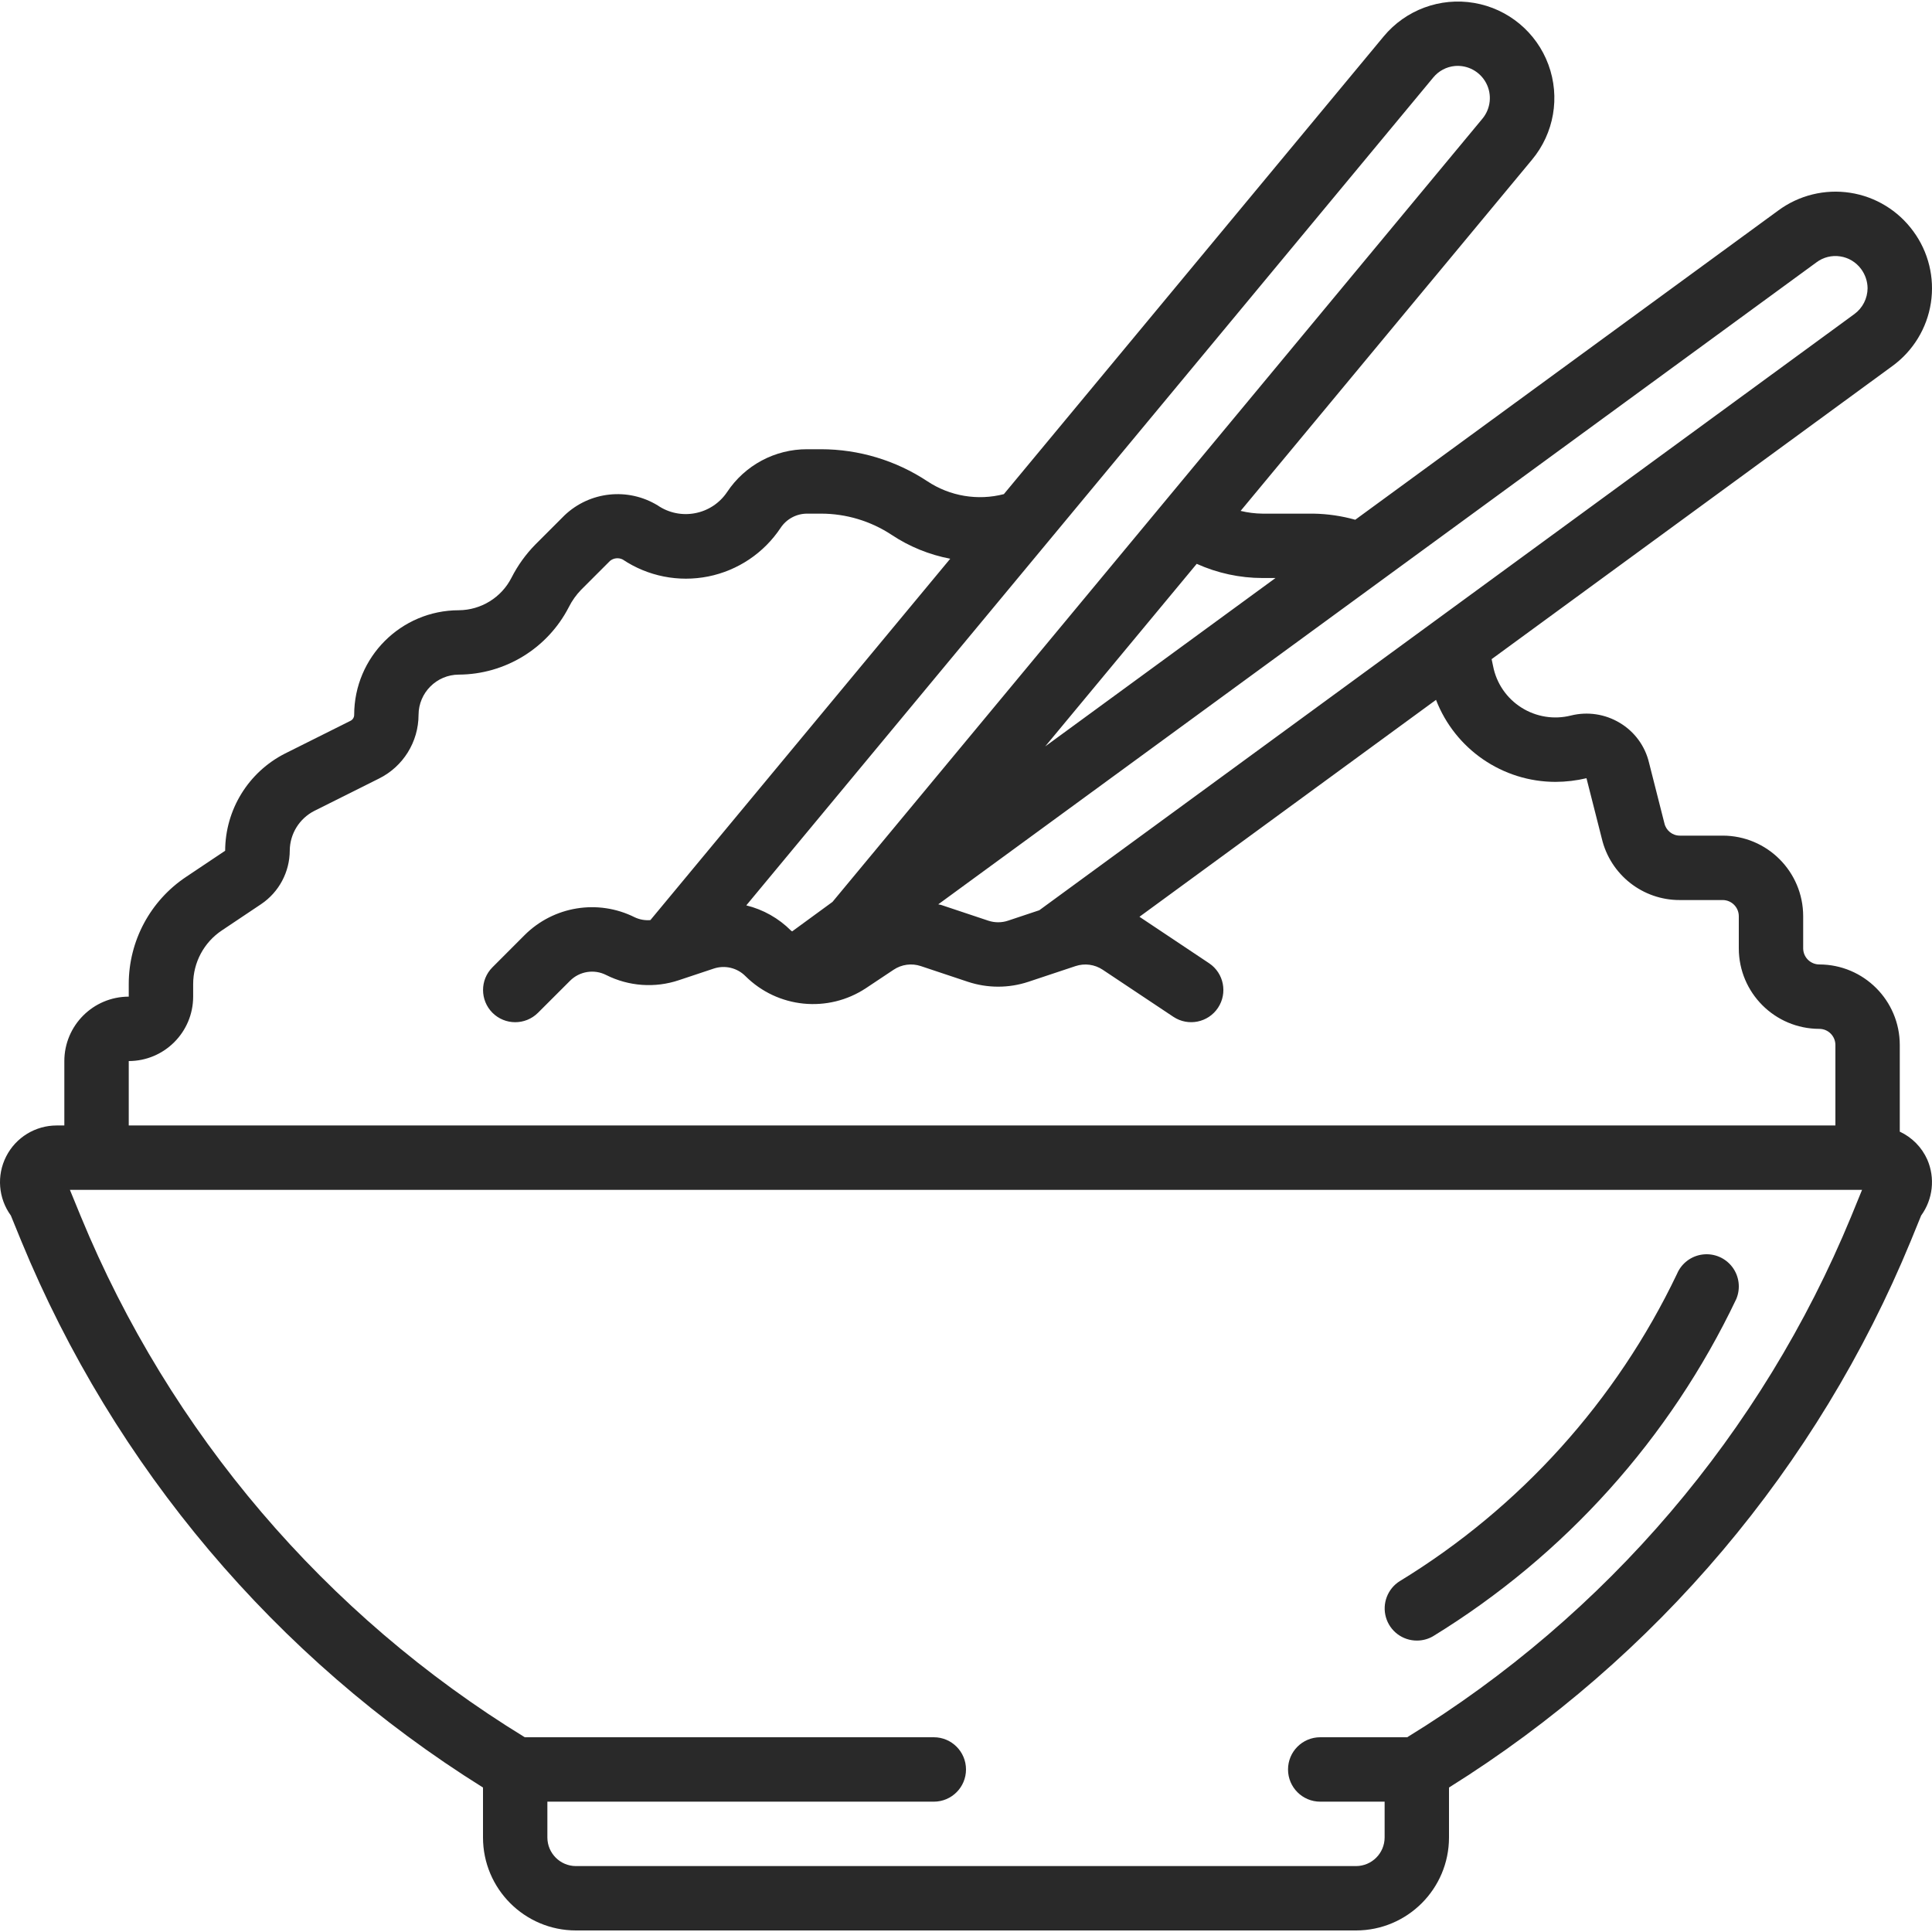 <svg width="50" height="50" viewBox="0 0 50 50" fill="none" xmlns="http://www.w3.org/2000/svg">
<g clip-path="url(#clip0)">
<path d="M49.166 29.287V27.043C49.165 25.893 48.233 24.961 47.083 24.96C46.853 24.959 46.667 24.773 46.666 24.543V23.71C46.665 22.559 45.733 21.627 44.583 21.626H43.475C43.282 21.627 43.115 21.492 43.074 21.304L42.677 19.74C42.575 19.307 42.301 18.934 41.919 18.707C41.54 18.479 41.087 18.411 40.658 18.517C40.22 18.628 39.756 18.554 39.374 18.312C38.992 18.071 38.727 17.683 38.641 17.239L38.603 17.059L48.976 9.472C49.511 9.082 49.87 8.495 49.971 7.84C50.072 7.185 49.908 6.517 49.515 5.984C49.124 5.448 48.537 5.09 47.882 4.989C47.227 4.888 46.559 5.052 46.025 5.445L35.074 13.451C34.721 13.352 34.357 13.299 33.991 13.293H32.674C32.483 13.291 32.293 13.267 32.107 13.222L39.646 4.136C40.219 3.451 40.382 2.512 40.073 1.674C39.765 0.836 39.032 0.226 38.152 0.076C37.272 -0.075 36.378 0.256 35.808 0.944L25.98 12.788C25.303 12.963 24.583 12.842 24 12.455C23.184 11.915 22.227 11.627 21.249 11.626H20.891C20.056 11.623 19.276 12.041 18.816 12.736C18.624 13.021 18.327 13.217 17.99 13.281C17.653 13.346 17.304 13.274 17.021 13.08C16.252 12.611 15.263 12.716 14.61 13.337L13.86 14.087C13.609 14.341 13.4 14.632 13.238 14.95C12.977 15.464 12.45 15.789 11.874 15.793C10.379 15.795 9.167 17.006 9.166 18.501C9.166 18.567 9.128 18.628 9.068 18.656L7.377 19.501C6.429 19.982 5.83 20.954 5.827 22.017L4.82 22.691C3.89 23.309 3.331 24.352 3.332 25.468V25.793C2.412 25.794 1.666 26.54 1.665 27.46V29.127H1.468C0.915 29.127 0.41 29.436 0.16 29.928C-0.091 30.42 -0.044 31.011 0.281 31.458L0.549 32.114C2.956 37.963 7.135 42.91 12.5 46.261V47.554C12.501 48.882 13.577 49.959 14.905 49.96H35.094C36.422 49.959 37.499 48.883 37.5 47.554V46.261C42.864 42.91 47.042 37.964 49.45 32.117L49.719 31.458C50.024 31.038 50.085 30.488 49.879 30.012C49.737 29.692 49.484 29.435 49.166 29.287ZM47.013 6.787C47.187 6.657 47.407 6.602 47.622 6.635C47.84 6.667 48.035 6.785 48.166 6.963C48.272 7.107 48.331 7.28 48.333 7.459C48.331 7.724 48.204 7.972 47.991 8.128L26.897 23.557L26.087 23.827C25.922 23.882 25.743 23.882 25.577 23.827L24.357 23.42C24.332 23.412 24.307 23.412 24.282 23.404L47.013 6.787ZM32.674 14.959H33.01L27.05 19.317L30.971 14.592C31.506 14.833 32.087 14.959 32.674 14.959ZM37.093 2.005C37.232 1.836 37.434 1.728 37.653 1.708C37.987 1.679 38.306 1.854 38.462 2.151C38.618 2.448 38.58 2.81 38.367 3.069L21.545 23.341L20.501 24.104C20.492 24.096 20.48 24.093 20.471 24.084C20.153 23.765 19.753 23.539 19.314 23.431L37.093 2.005ZM3.332 27.46C4.252 27.459 4.998 26.713 4.999 25.793V25.468C4.999 24.908 5.279 24.386 5.745 24.077L6.758 23.399C7.22 23.088 7.498 22.567 7.499 22.009C7.504 21.578 7.747 21.186 8.13 20.988L9.806 20.15C10.433 19.84 10.831 19.201 10.832 18.501C10.834 17.927 11.299 17.461 11.874 17.459C13.075 17.453 14.173 16.779 14.722 15.71C14.804 15.546 14.911 15.397 15.038 15.265L15.788 14.515C15.881 14.44 16.009 14.426 16.116 14.48C16.766 14.915 17.562 15.072 18.329 14.919C19.096 14.765 19.77 14.312 20.203 13.66C20.356 13.43 20.614 13.292 20.891 13.293H21.249C21.899 13.293 22.535 13.485 23.077 13.843C23.536 14.148 24.051 14.357 24.592 14.46L16.832 23.812C16.693 23.824 16.554 23.799 16.428 23.74C15.476 23.263 14.326 23.45 13.574 24.203L12.743 25.035C12.42 25.36 12.421 25.886 12.745 26.211C13.07 26.535 13.595 26.536 13.921 26.213L14.753 25.382C14.999 25.136 15.375 25.076 15.685 25.232C16.271 25.527 16.951 25.576 17.573 25.366L18.468 25.068C18.758 24.97 19.078 25.046 19.293 25.263C20.128 26.094 21.431 26.223 22.413 25.572L23.128 25.096C23.335 24.958 23.594 24.923 23.83 25.002L25.05 25.409C25.558 25.577 26.107 25.577 26.614 25.409L27.836 25.002C28.072 24.924 28.33 24.959 28.537 25.096L30.37 26.317C30.753 26.569 31.267 26.464 31.521 26.083C31.775 25.702 31.674 25.187 31.295 24.931L29.489 23.726L37.164 18.112C37.658 19.39 38.887 20.234 40.257 20.235C40.527 20.234 40.796 20.202 41.058 20.14L41.455 21.703C41.677 22.638 42.514 23.297 43.474 23.293H44.583C44.813 23.294 44.999 23.48 45 23.71V24.543C45.001 25.694 45.933 26.625 47.083 26.627C47.313 26.627 47.499 26.813 47.5 27.043V29.127H3.332V27.46ZM47.907 31.485C45.599 37.079 41.576 41.797 36.418 44.96H34.167C33.707 44.96 33.334 45.333 33.334 45.794C33.334 46.254 33.707 46.627 34.167 46.627H35.834V47.554C35.833 47.962 35.502 48.293 35.094 48.294H14.905C14.497 48.293 14.167 47.962 14.166 47.554V46.627H24.167C24.627 46.627 25 46.254 25 45.794C25 45.333 24.627 44.96 24.167 44.96H13.581C8.42 41.798 4.397 37.079 2.092 31.483L1.809 30.793H48.19L47.907 31.485Z" fill="#292929"/>
<path d="M36.67 42.458C36.816 42.458 36.96 42.42 37.087 42.346C40.492 40.258 43.218 37.226 44.934 33.62C45.05 33.346 45.012 33.03 44.833 32.792C44.654 32.554 44.362 32.43 44.066 32.466C43.771 32.502 43.517 32.693 43.401 32.967C41.831 36.256 39.339 39.018 36.229 40.918L36.225 40.92C35.911 41.117 35.765 41.5 35.868 41.857C35.971 42.214 36.298 42.459 36.67 42.458Z" fill="#292929"/>
</g>
<defs>
<clipPath id="clip0">
<rect width="50" height="50" fill="white"/>
</clipPath>
</defs>
</svg>
